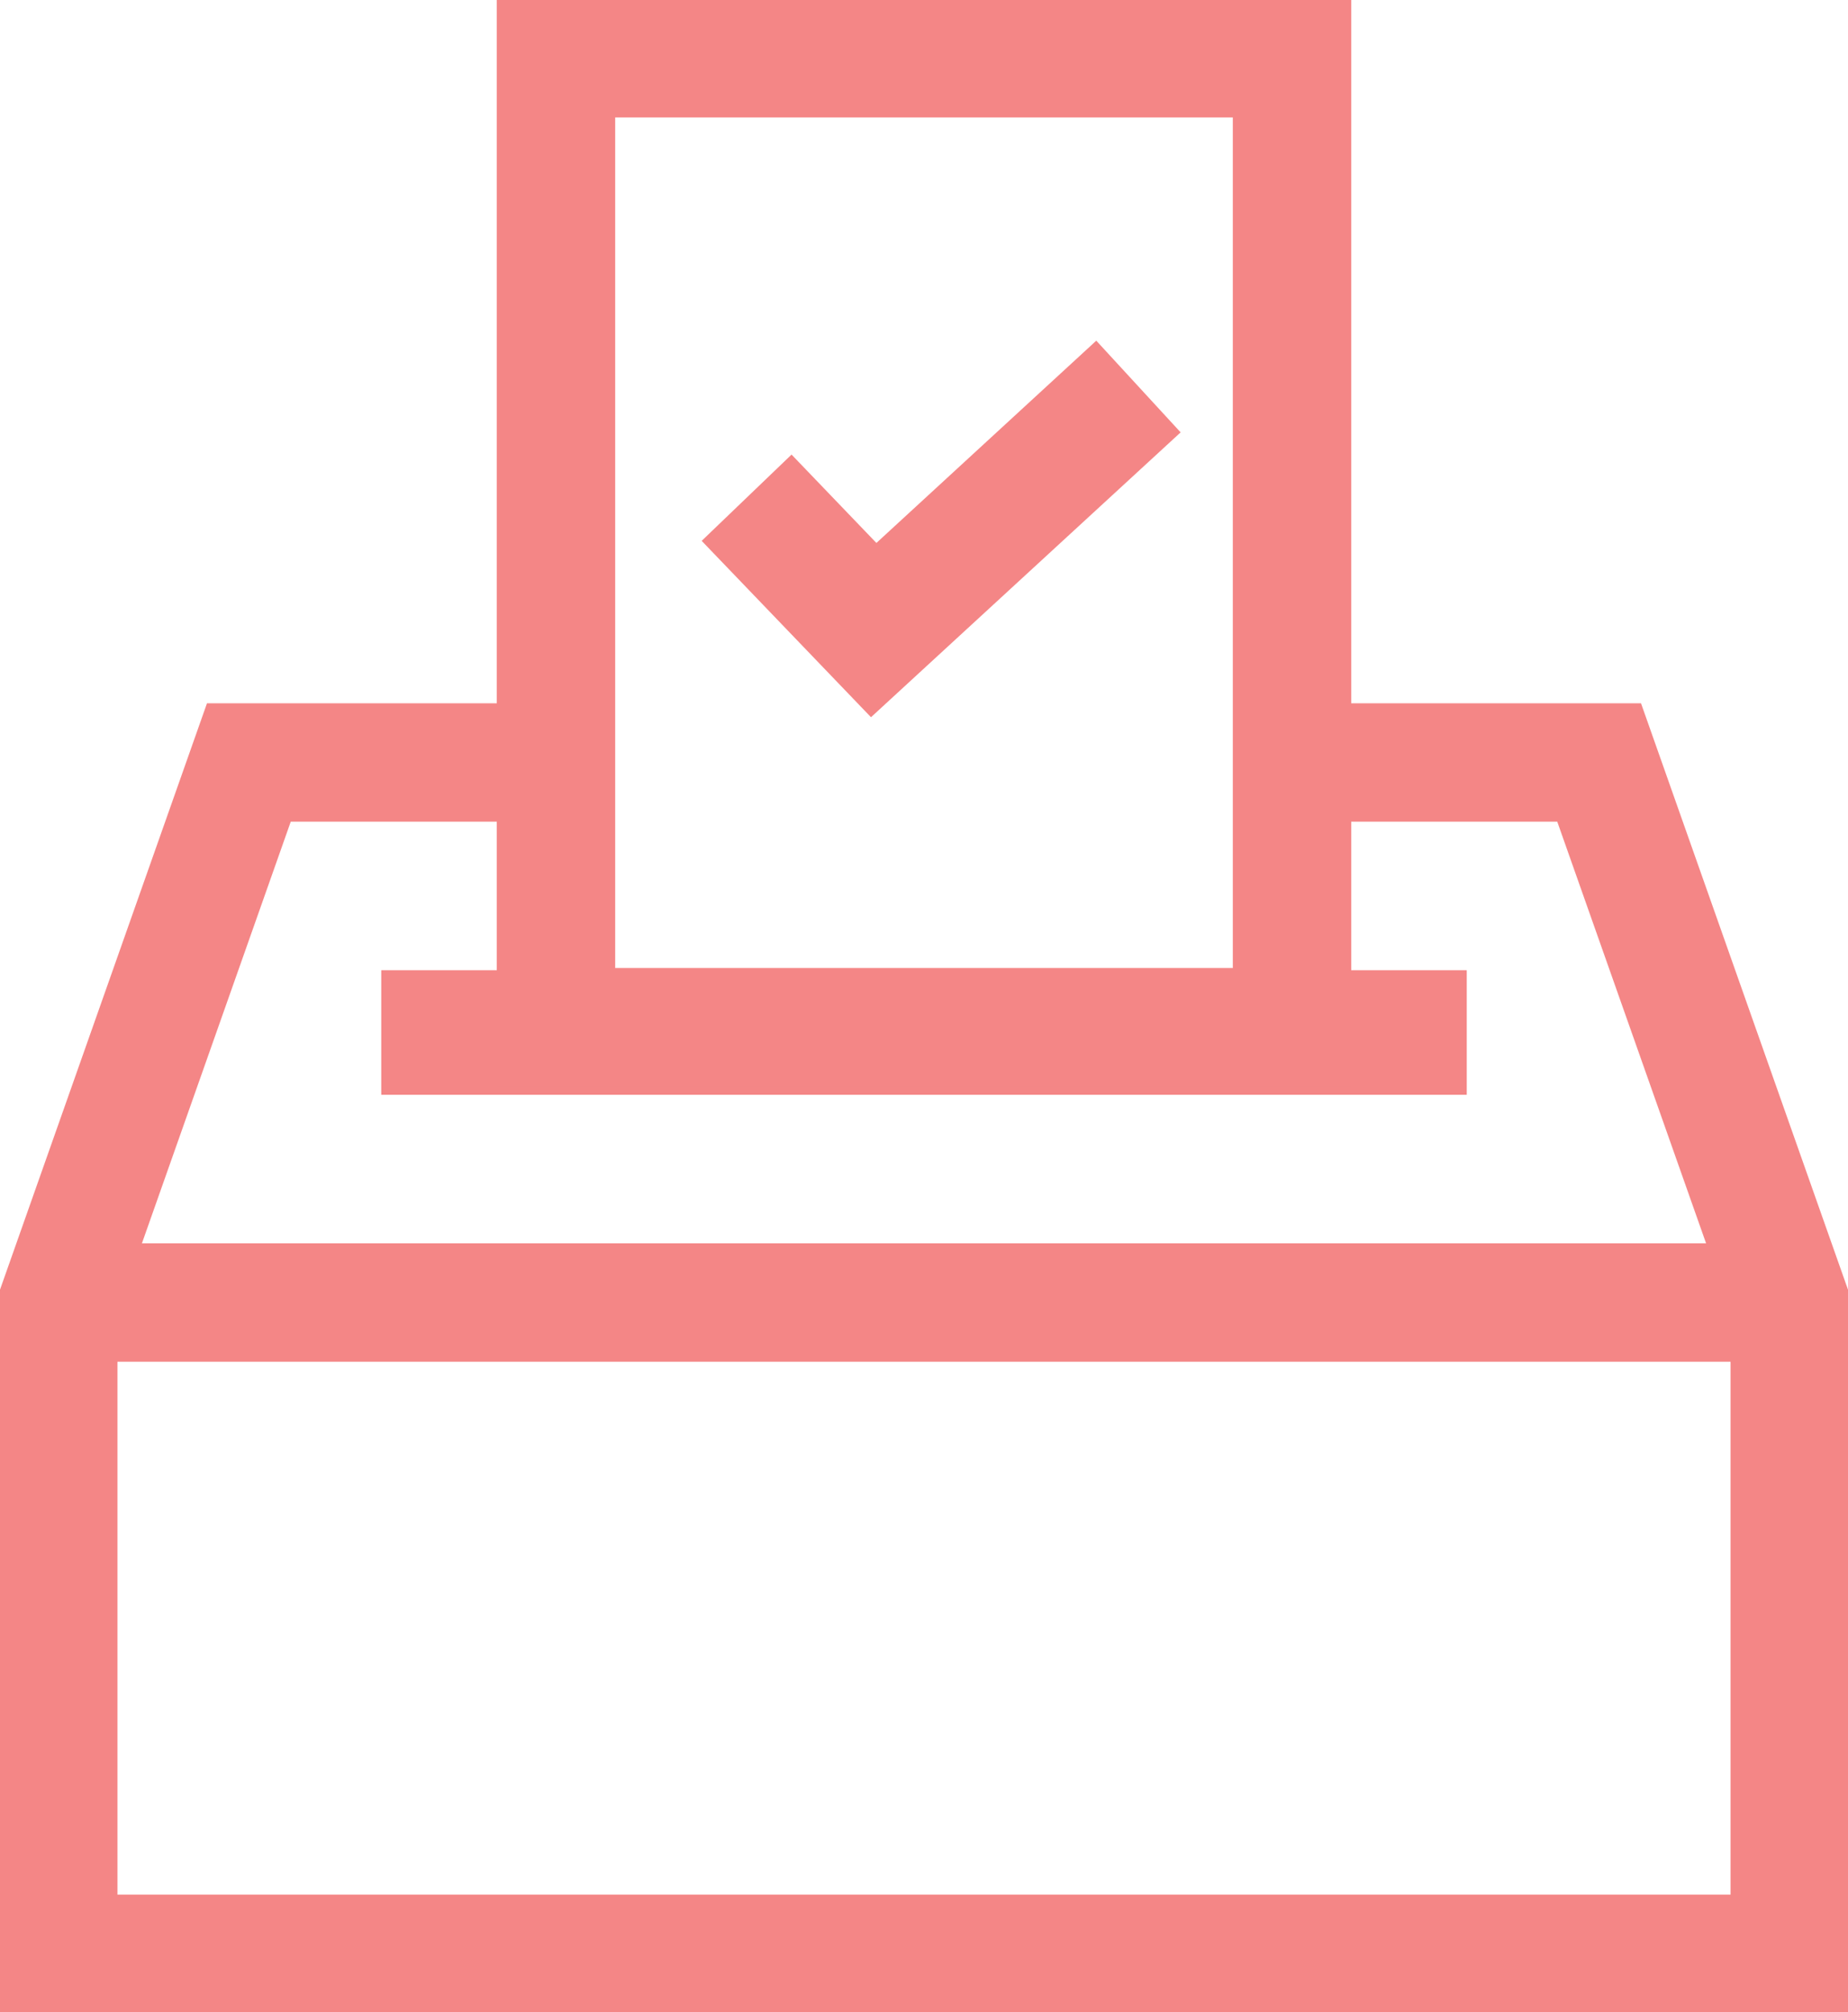<!-- Generator: Adobe Illustrator 24.1.0, SVG Export Plug-In  -->
<svg version="1.1" xmlns="http://www.w3.org/2000/svg" xmlns:xlink="http://www.w3.org/1999/xlink" x="0px" y="0px" width="34.9px"
	 height="38px" viewBox="0 0 34.9 38" style="enable-background:new 0 0 34.9 38;" xml:space="preserve">
<style type="text/css">
	.st0{fill:none;stroke:#F48686;stroke-width:2.236;stroke-miterlimit:5;}
	.st1{fill:none;stroke:#F48686;stroke-width:2.353;stroke-miterlimit:5;}
</style>
<defs>
</defs>
<polyline class="st0" points="11.2,14.4 4.7,14.4 1.1,24.6 1.1,36.9 33.8,36.9 33.8,24.6 30.2,14.4 24,14.4 "/>
<line class="st1" x1="7.2" y1="19.5" x2="27.7" y2="19.5"/>
<rect x="10.5" y="1.1" class="st0" width="13.9" height="18.3"/>
<polyline class="st1" points="14.1,9.4 16.5,11.9 21.5,7.3 "/>
<line class="st0" x1="1.9" y1="24.6" x2="32.8" y2="24.6"/>
</svg>
